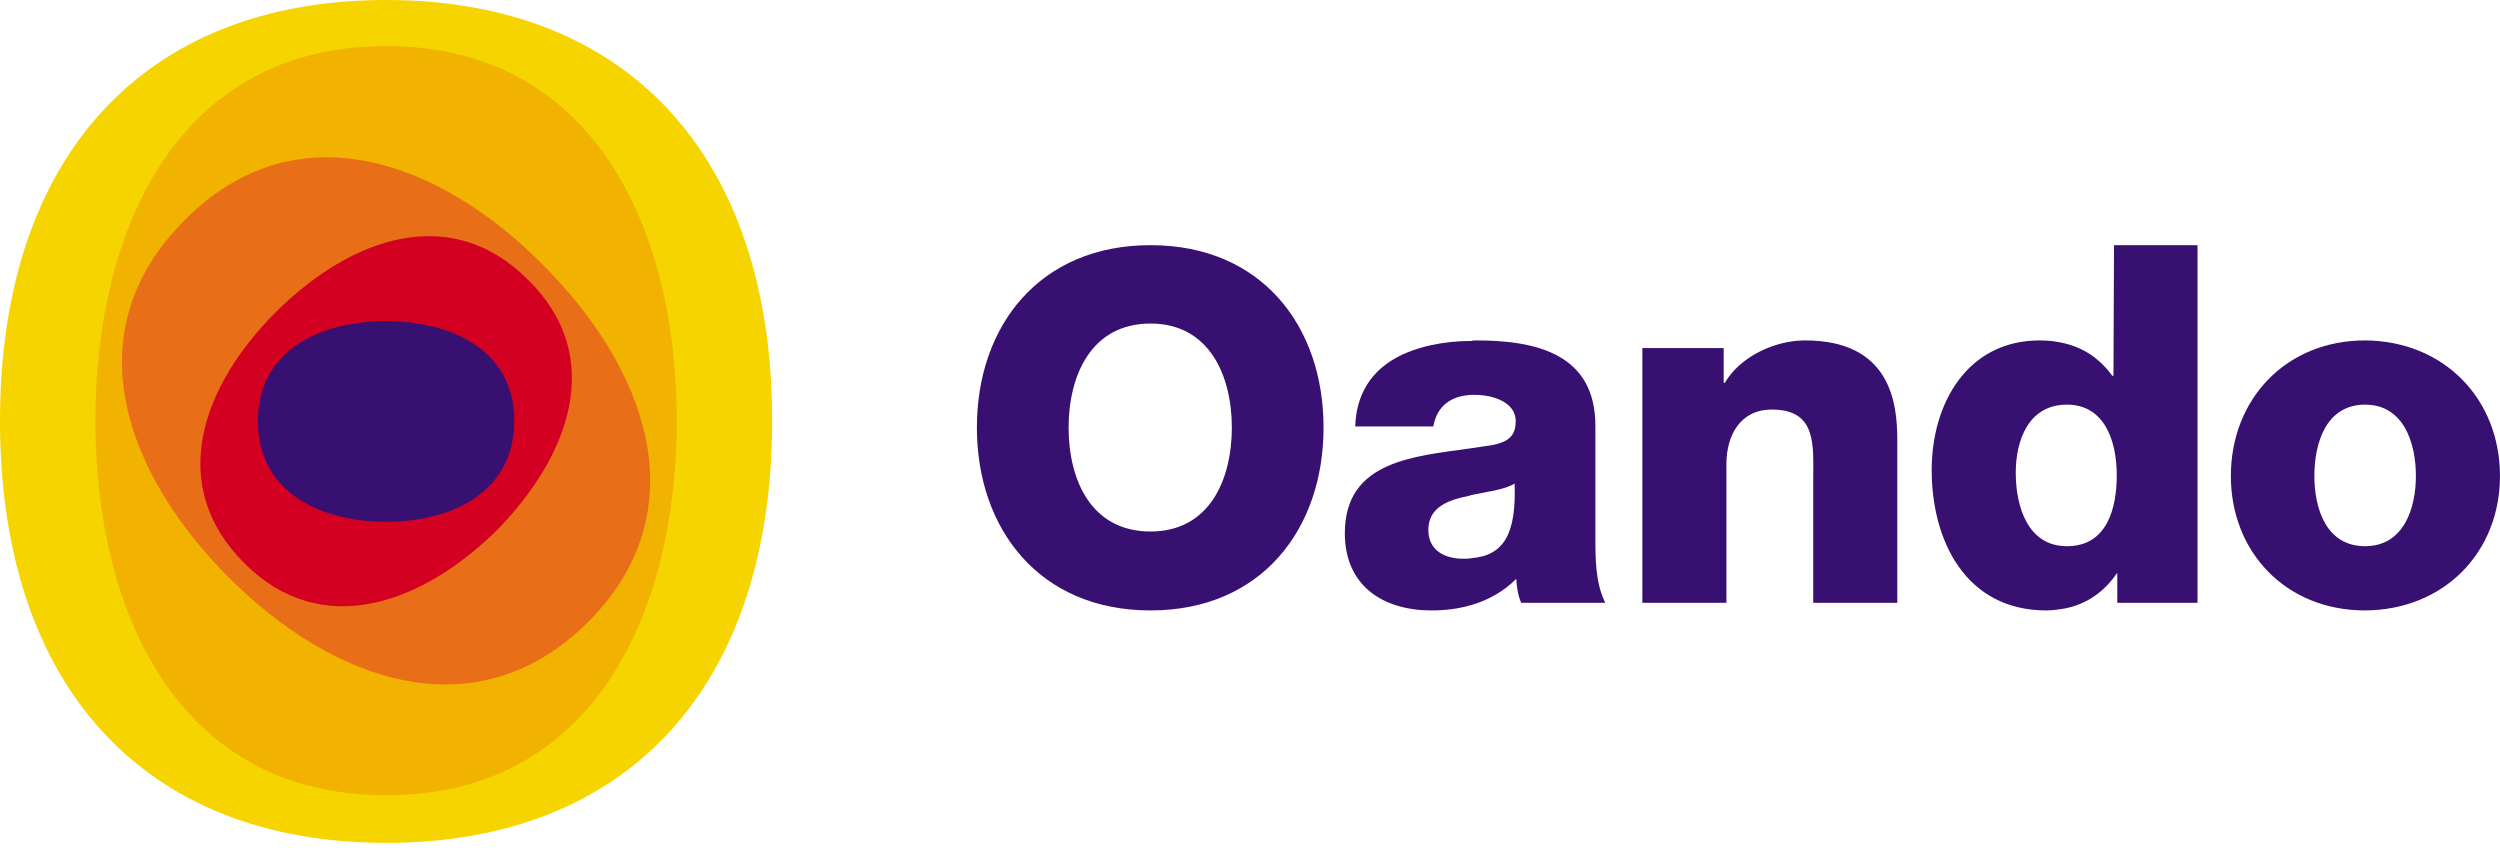 <svg width="120" height="41" viewBox="0 0 120 41" fill="none" xmlns="http://www.w3.org/2000/svg">
<g clip-path="url(#clip0_222_287)">
<path fill-rule="evenodd" clip-rule="evenodd" d="M55.224 29.301C60.543 29.301 63.53 25.407 63.53 20.521C63.53 15.634 60.543 11.768 55.224 11.768V15.53C58.053 15.53 59.128 18.039 59.128 20.521C59.128 23.03 58.053 25.512 55.224 25.512V29.301ZM46.891 20.521C46.891 25.407 49.905 29.301 55.224 29.301V25.512C52.368 25.512 51.293 23.03 51.293 20.521C51.293 18.039 52.368 15.53 55.224 15.53V11.768C49.905 11.768 46.891 15.634 46.891 20.521ZM70.631 23.761C71.391 23.605 72.23 23.5 72.702 23.212C72.78 25.564 72.23 26.662 70.631 26.792V29.039C71.444 28.805 72.177 28.386 72.78 27.785C72.806 28.177 72.858 28.57 73.016 28.935H77.052C76.579 27.967 76.579 26.845 76.579 25.799V20.442C76.579 16.993 73.75 16.34 70.867 16.34C70.788 16.34 70.71 16.34 70.631 16.366V18.954C70.683 18.954 70.736 18.954 70.815 18.954C71.627 18.954 72.754 19.293 72.754 20.207C72.754 20.965 72.361 21.201 71.68 21.357C71.338 21.409 70.998 21.462 70.631 21.514V23.761ZM68.561 25.433C68.561 24.467 69.321 24.074 70.211 23.866C70.343 23.839 70.5 23.812 70.631 23.761V21.514C67.932 21.906 64.552 22.089 64.552 25.59C64.552 28.125 66.386 29.301 68.718 29.301C69.373 29.301 70.003 29.222 70.631 29.039V26.792C70.5 26.819 70.369 26.819 70.238 26.819C69.347 26.819 68.561 26.426 68.561 25.433ZM70.631 16.366V18.954C69.609 19.005 68.98 19.502 68.796 20.469H65.05C65.102 18.875 65.862 17.829 66.963 17.202C67.985 16.628 69.321 16.366 70.631 16.366ZM78.833 28.935H82.868V22.271C82.868 20.913 83.523 19.659 85.043 19.659C87.218 19.659 87.035 21.357 87.035 23.03V28.935H91.07V21.096C91.07 19.319 90.73 16.34 86.641 16.34C85.175 16.34 83.523 17.124 82.79 18.378H82.737V16.706H78.833V28.935ZM99.219 19.423C100.949 19.423 101.604 21.043 101.604 22.82C101.604 24.363 101.158 26.217 99.219 26.217C99.193 26.217 99.193 26.217 99.167 26.217V29.196C100.163 28.987 101.001 28.412 101.604 27.524H101.63V28.935H105.482V11.768H101.473L101.446 18.039H101.394C100.817 17.254 100.083 16.732 99.167 16.497V19.423C99.193 19.423 99.193 19.423 99.219 19.423ZM99.167 26.217C97.359 26.192 96.756 24.362 96.756 22.69C96.756 21.148 97.359 19.45 99.167 19.423V16.497C98.774 16.392 98.354 16.34 97.909 16.34C94.425 16.34 92.721 19.371 92.721 22.559C92.721 25.982 94.372 29.301 98.224 29.301C98.538 29.301 98.878 29.248 99.167 29.196V26.217ZM113.526 19.423C115.387 19.423 115.963 21.278 115.963 22.846C115.963 24.388 115.387 26.217 113.526 26.217V29.301C117.326 29.274 119.999 26.505 119.999 22.846C119.999 19.162 117.326 16.366 113.526 16.34V19.423ZM111.09 22.846C111.09 21.278 111.639 19.423 113.526 19.423V16.34C109.727 16.34 107.081 19.162 107.081 22.846C107.081 26.505 109.727 29.301 113.526 29.301V26.217C111.639 26.217 111.09 24.388 111.09 22.846Z" fill="#371071"/>
<path fill-rule="evenodd" clip-rule="evenodd" d="M18.532 0C30.195 0 37.064 7.563 37.064 20.193C37.064 32.894 30.195 40.457 18.532 40.457C6.87 40.457 0 32.894 0 20.193C0 7.563 6.87 0 18.532 0Z" fill="#F5D400"/>
<path fill-rule="evenodd" clip-rule="evenodd" d="M18.531 38.173C8.585 38.173 4.578 29.468 4.578 20.193C4.578 10.917 8.585 2.212 18.531 2.212C28.476 2.212 32.483 10.917 32.483 20.193C32.483 29.468 28.476 38.173 18.531 38.173Z" fill="#F2B300"/>
<path fill-rule="evenodd" clip-rule="evenodd" d="M26.045 12.7C30.982 17.624 33.629 24.474 28.191 29.897C22.753 35.248 15.884 32.608 11.019 27.756C6.082 22.833 3.434 15.983 8.872 10.56C14.238 5.137 21.179 7.777 26.045 12.7Z" fill="#E86E18"/>
<path fill-rule="evenodd" clip-rule="evenodd" d="M13.239 14.984C16.817 11.416 21.61 9.704 25.331 13.414C29.124 17.125 27.335 21.905 23.829 25.473C20.252 28.969 15.458 30.753 11.737 27.043C7.944 23.261 9.734 18.48 13.239 14.984Z" fill="#D30021"/>
<path fill-rule="evenodd" clip-rule="evenodd" d="M18.532 25.045C15.456 25.045 12.379 23.689 12.379 20.193C12.379 16.768 15.456 15.412 18.532 15.412C21.608 15.412 24.685 16.768 24.685 20.193C24.685 23.689 21.608 25.045 18.532 25.045Z" fill="#371071"/>
</g>
<defs>
<clipPath id="clip0_222_287">
<rect width="120" height="40.457" fill="white"/>
</clipPath>
</defs>
</svg>
